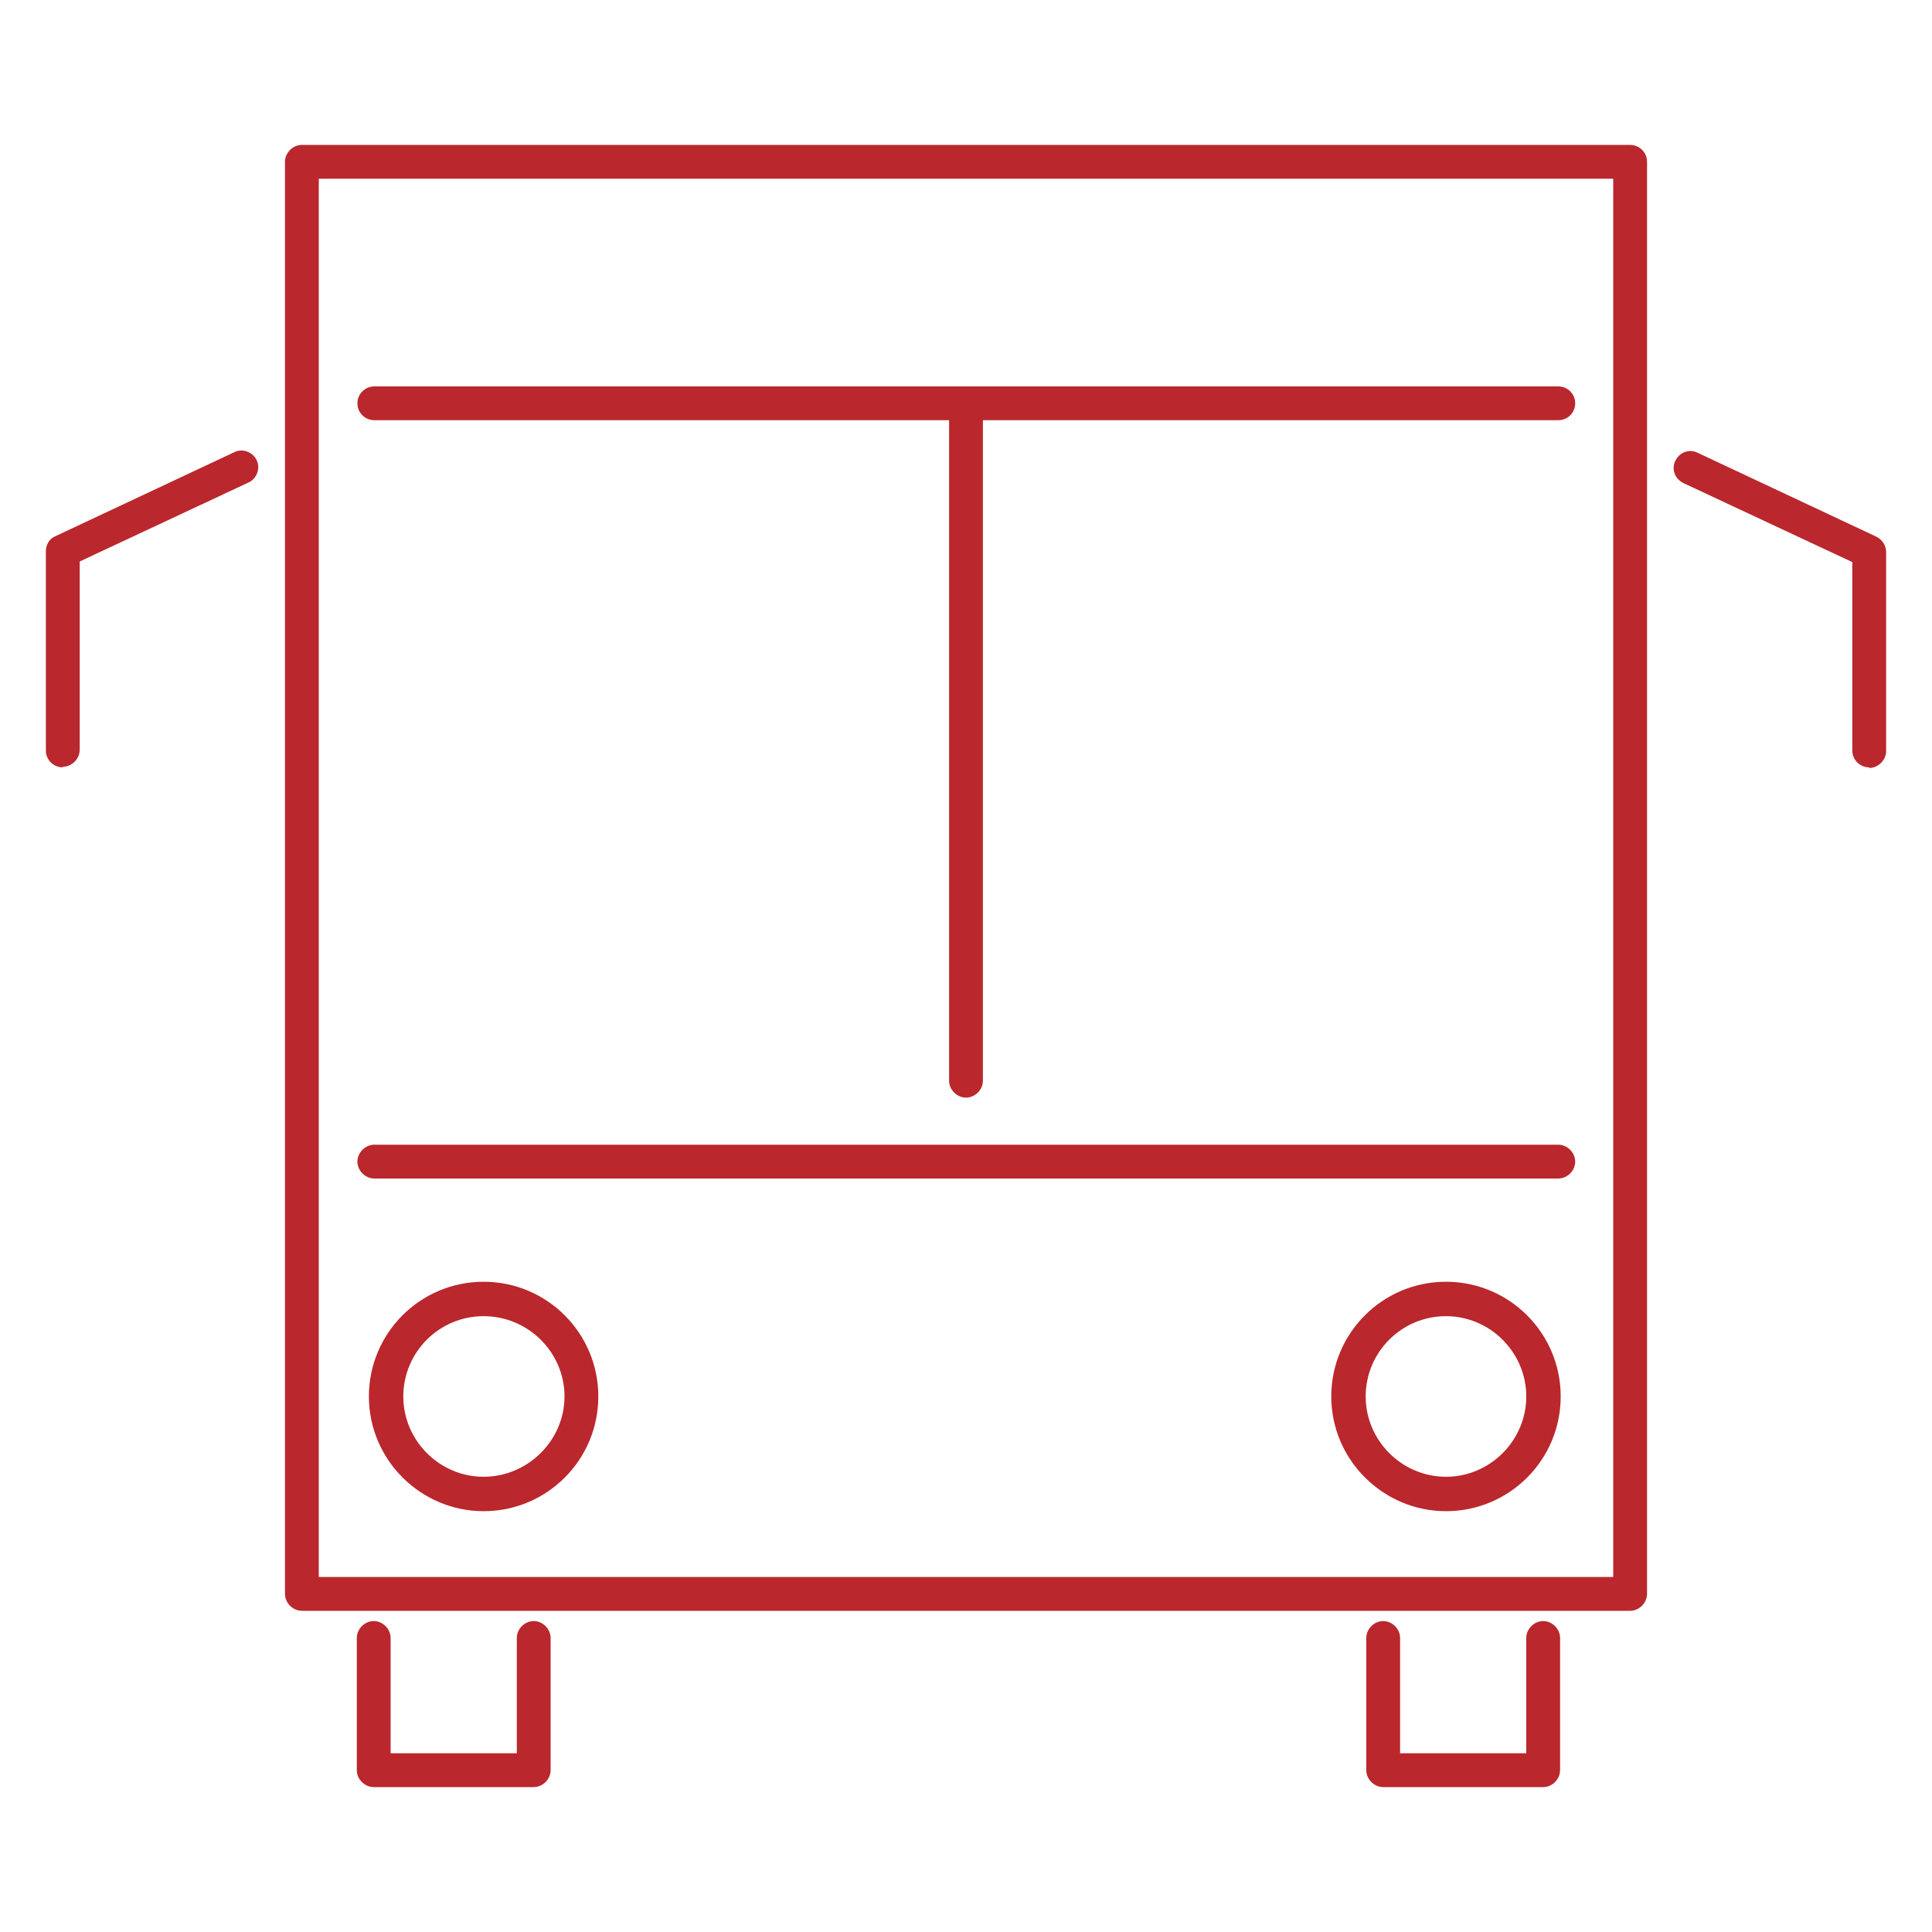 <?xml version="1.0" encoding="UTF-8"?><svg id="_レイヤー_2" xmlns="http://www.w3.org/2000/svg" viewBox="0 0 32 32"><defs><style>.cls-1{fill:none;}.cls-1,.cls-2{stroke-width:0px;}.cls-2{fill:#ba272d;}</style></defs><g id="_レイヤー_1-2"><g id="bus"><path class="cls-2" d="m8.01,25.03c-1.04,0-1.9-.85-1.9-1.9s.85-1.9,1.9-1.9,1.9.85,1.9,1.9-.85,1.9-1.9,1.9Zm0-3.23c-.74,0-1.33.6-1.33,1.33s.6,1.33,1.33,1.33,1.34-.6,1.34-1.33-.6-1.33-1.34-1.33Z"/><path class="cls-2" d="m23.95,25.03c-1.04,0-1.9-.85-1.9-1.9s.85-1.9,1.9-1.9,1.9.85,1.9,1.9-.85,1.9-1.9,1.9Zm0-3.23c-.74,0-1.33.6-1.33,1.33s.6,1.33,1.33,1.33,1.33-.6,1.33-1.33-.6-1.33-1.33-1.33Z"/><path class="cls-2" d="m27,26.68H5c-.15,0-.28-.13-.28-.28V2.68c0-.15.13-.28.28-.28h22c.15,0,.28.12.28.28v23.72c0,.15-.13.28-.28.28Zm-21.72-.56h21.44V2.96H5.28v23.16Z"/><path class="cls-2" d="m25.8,6.96H6.2c-.15,0-.28-.12-.28-.28s.13-.28.28-.28h19.61c.15,0,.28.12.28.28s-.13.28-.28.28Z"/><path class="cls-2" d="m25.8,19.52H6.2c-.15,0-.28-.13-.28-.28s.13-.28.28-.28h19.61c.15,0,.28.13.28.28s-.13.28-.28.28Z"/><path class="cls-2" d="m16,18.18c-.15,0-.28-.13-.28-.28V6.96c0-.15.13-.28.28-.28s.28.12.28.28v10.94c0,.15-.13.28-.28.28Z"/><path class="cls-2" d="m30.96,12.71c-.15,0-.28-.12-.28-.28v-3.12l-2.8-1.31c-.14-.07-.2-.23-.13-.37.07-.14.23-.2.37-.13l2.96,1.39c.1.05.16.15.16.25v3.3c0,.15-.13.28-.28.28Z"/><path class="cls-2" d="m1.04,12.71c-.15,0-.28-.12-.28-.28v-3.3c0-.11.06-.21.16-.25l2.96-1.39c.14-.07.31,0,.37.13.07.14,0,.31-.13.37l-2.8,1.31v3.12c0,.15-.13.28-.28.28Z"/><path class="cls-2" d="m25.56,29.6h-2.65c-.15,0-.28-.13-.28-.28v-2.19c0-.15.13-.28.28-.28s.28.13.28.28v1.91h2.09v-1.91c0-.15.13-.28.28-.28s.28.13.28.28v2.19c0,.15-.13.28-.28.28Z"/><path class="cls-2" d="m8.84,29.6h-2.65c-.15,0-.28-.13-.28-.28v-2.19c0-.15.13-.28.28-.28s.28.13.28.28v1.91h2.09v-1.91c0-.15.13-.28.28-.28s.28.13.28.28v2.19c0,.15-.13.28-.28.28Z"/><rect class="cls-1" width="32" height="32"/></g></g></svg>